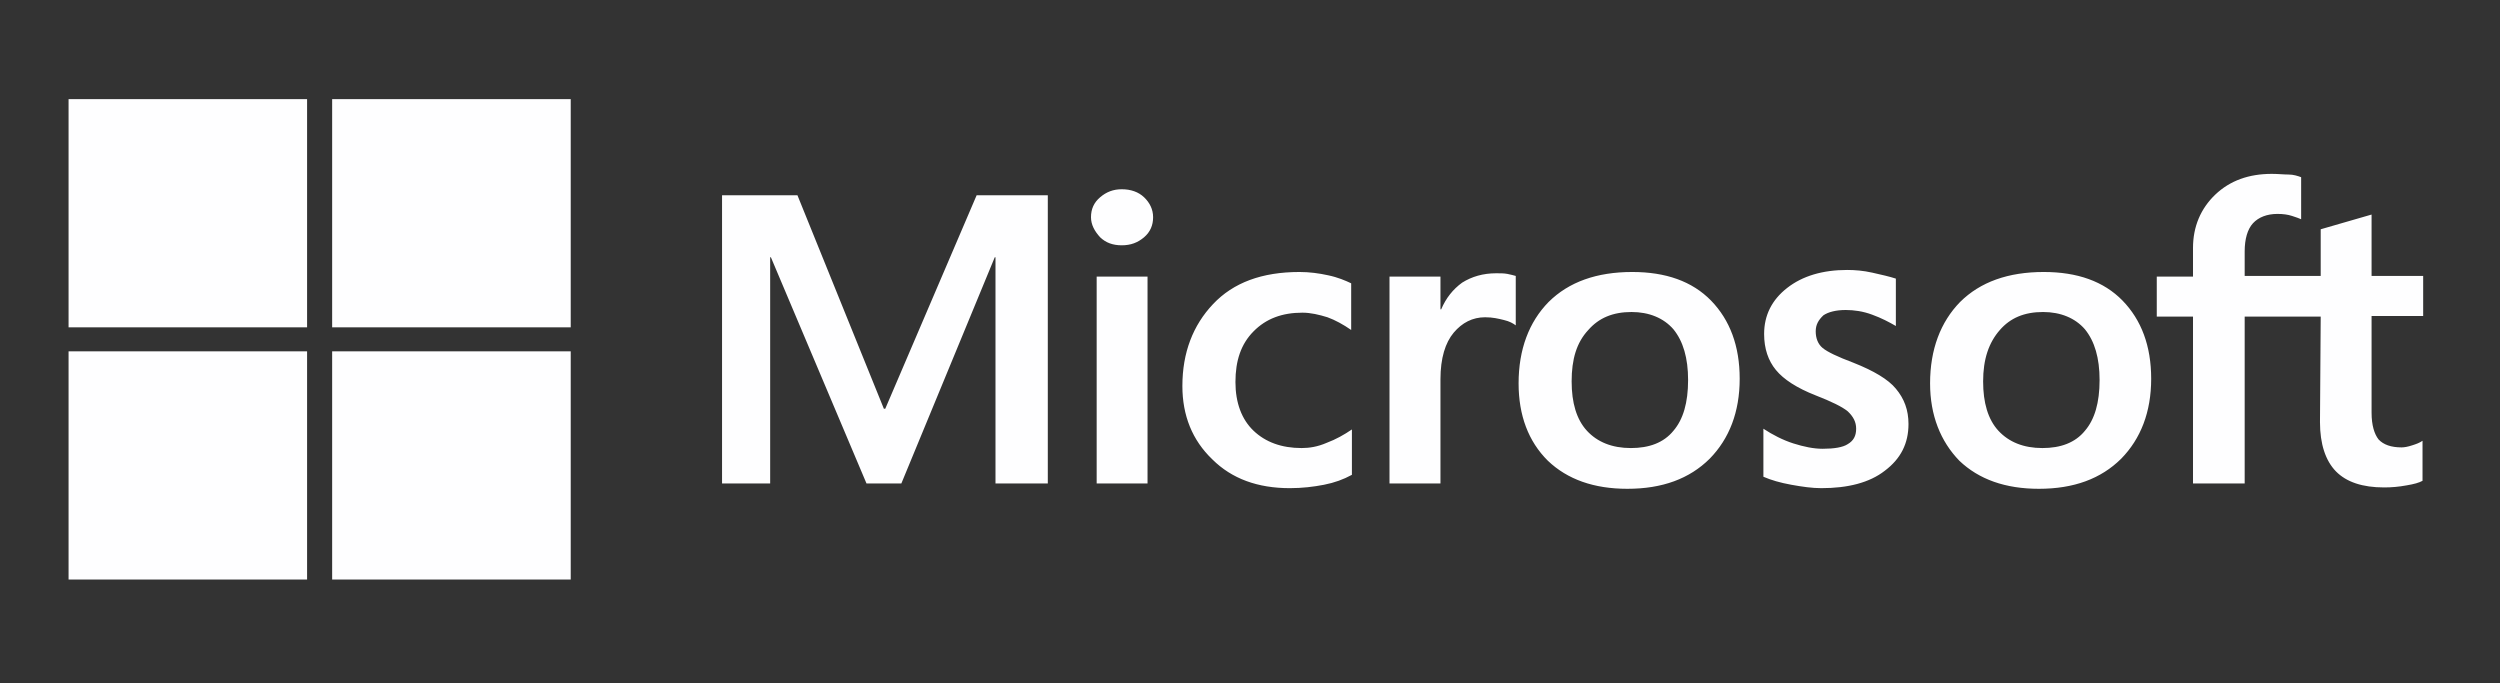 <svg xmlns="http://www.w3.org/2000/svg" xmlns:xlink="http://www.w3.org/1999/xlink" width="161" zoomAndPan="magnify" viewBox="0 0 120.75 33" height="44" preserveAspectRatio="xMidYMid meet" version="1.0"><rect x="0" y="0" width="120.75" height="33" fill="#333333" stroke="none"/><defs><clipPath id="88c63c7df4"><path d="M 34 8 L 117.059 8 L 117.059 24 L 34 24 Z M 34 8 " clip-rule="nonzero"/></clipPath><clipPath id="4f61f2aef7"><path d="M 3.293 4.789 L 15 4.789 L 15 16 L 3.293 16 Z M 3.293 4.789 " clip-rule="nonzero"/></clipPath><clipPath id="3e929492df"><path d="M 16 4.789 L 28 4.789 L 28 16 L 16 16 Z M 16 4.789 " clip-rule="nonzero"/></clipPath><clipPath id="f6541af94f"><path d="M 3.293 16 L 15 16 L 15 27.992 L 3.293 27.992 Z M 3.293 16 " clip-rule="nonzero"/></clipPath><clipPath id="ea3c9679df"><path d="M 16 16 L 28 16 L 28 27.992 L 16 27.992 Z M 16 16 " clip-rule="nonzero"/></clipPath></defs><g clip-path="url(#88c63c7df4)"><path fill="#fefeff" d="M 50.609 9.43 L 50.609 23.352 L 48.082 23.352 L 48.082 12.426 L 48.047 12.426 L 43.535 23.352 L 41.852 23.352 L 37.234 12.426 L 37.199 12.426 L 37.199 23.352 L 34.875 23.352 L 34.875 9.43 L 38.516 9.43 L 42.691 19.742 L 42.758 19.742 L 47.172 9.43 Z M 52.695 10.492 C 52.695 10.105 52.832 9.785 53.137 9.527 C 53.438 9.27 53.773 9.141 54.18 9.141 C 54.617 9.141 54.988 9.27 55.258 9.527 C 55.527 9.785 55.695 10.105 55.695 10.492 C 55.695 10.879 55.559 11.203 55.258 11.461 C 54.953 11.719 54.617 11.848 54.18 11.848 C 53.742 11.848 53.406 11.719 53.137 11.461 C 52.867 11.168 52.695 10.848 52.695 10.492 Z M 55.426 13.359 L 55.426 23.352 L 52.969 23.352 L 52.969 13.359 Z M 62.871 21.641 C 63.242 21.641 63.645 21.578 64.082 21.387 C 64.523 21.223 64.926 20.996 65.297 20.742 L 65.297 22.934 C 64.891 23.156 64.453 23.316 63.949 23.414 C 63.445 23.512 62.906 23.578 62.297 23.578 C 60.75 23.578 59.5 23.125 58.559 22.191 C 57.582 21.258 57.109 20.062 57.109 18.645 C 57.109 17.035 57.617 15.715 58.594 14.684 C 59.57 13.652 60.949 13.137 62.77 13.137 C 63.242 13.137 63.711 13.199 64.152 13.297 C 64.621 13.395 64.992 13.555 65.262 13.684 L 65.262 15.938 C 64.891 15.68 64.488 15.457 64.117 15.324 C 63.711 15.199 63.309 15.102 62.906 15.102 C 61.926 15.102 61.152 15.391 60.547 16.004 C 59.938 16.617 59.672 17.422 59.672 18.453 C 59.672 19.453 59.973 20.258 60.547 20.805 C 61.121 21.352 61.895 21.641 62.871 21.641 Z M 72.27 13.199 C 72.473 13.199 72.641 13.199 72.809 13.23 C 72.977 13.266 73.113 13.297 73.211 13.328 L 73.211 15.715 C 73.078 15.617 72.91 15.52 72.641 15.457 C 72.371 15.391 72.102 15.324 71.73 15.324 C 71.125 15.324 70.621 15.586 70.215 16.066 C 69.809 16.551 69.574 17.293 69.574 18.324 L 69.574 23.352 L 67.113 23.352 L 67.113 13.359 L 69.574 13.359 L 69.574 14.941 L 69.609 14.941 C 69.844 14.391 70.18 13.973 70.621 13.652 C 71.09 13.359 71.629 13.199 72.27 13.199 Z M 73.348 18.516 C 73.348 16.875 73.852 15.551 74.797 14.586 C 75.773 13.617 77.121 13.137 78.84 13.137 C 80.457 13.137 81.734 13.586 82.645 14.52 C 83.555 15.457 84.027 16.711 84.027 18.293 C 84.027 19.902 83.523 21.191 82.578 22.156 C 81.602 23.125 80.289 23.609 78.602 23.609 C 76.984 23.609 75.707 23.156 74.762 22.254 C 73.82 21.32 73.348 20.062 73.348 18.516 Z M 75.91 18.422 C 75.91 19.453 76.145 20.258 76.648 20.805 C 77.152 21.352 77.863 21.641 78.773 21.641 C 79.648 21.641 80.355 21.387 80.828 20.805 C 81.297 20.258 81.535 19.453 81.535 18.355 C 81.535 17.293 81.297 16.484 80.828 15.906 C 80.355 15.359 79.648 15.07 78.805 15.07 C 77.895 15.07 77.223 15.359 76.715 15.938 C 76.145 16.551 75.91 17.355 75.91 18.422 Z M 87.699 16.004 C 87.699 16.324 87.801 16.617 88.035 16.809 C 88.27 17 88.742 17.227 89.52 17.52 C 90.496 17.906 91.203 18.324 91.57 18.773 C 91.977 19.258 92.18 19.805 92.18 20.48 C 92.18 21.418 91.809 22.156 91.035 22.738 C 90.293 23.316 89.25 23.578 87.969 23.578 C 87.531 23.578 87.059 23.512 86.52 23.414 C 85.98 23.316 85.543 23.188 85.172 23.027 L 85.172 20.707 C 85.609 20.996 86.117 21.258 86.621 21.418 C 87.125 21.578 87.598 21.676 88.035 21.676 C 88.574 21.676 89.012 21.609 89.25 21.449 C 89.52 21.289 89.652 21.062 89.652 20.707 C 89.652 20.387 89.52 20.129 89.25 19.871 C 88.98 19.645 88.441 19.387 87.699 19.098 C 86.789 18.742 86.148 18.324 85.777 17.871 C 85.406 17.422 85.207 16.84 85.207 16.133 C 85.207 15.23 85.578 14.488 86.316 13.91 C 87.059 13.328 88.035 13.039 89.215 13.039 C 89.586 13.039 89.988 13.07 90.426 13.168 C 90.867 13.266 91.27 13.359 91.57 13.457 L 91.57 15.746 C 91.234 15.551 90.867 15.359 90.426 15.199 C 89.988 15.035 89.551 14.973 89.148 14.973 C 88.676 14.973 88.305 15.07 88.07 15.23 C 87.832 15.457 87.699 15.68 87.699 16.004 Z M 93.223 18.516 C 93.223 16.875 93.73 15.551 94.672 14.586 C 95.648 13.617 96.996 13.137 98.715 13.137 C 100.332 13.137 101.609 13.586 102.52 14.52 C 103.43 15.457 103.902 16.711 103.902 18.293 C 103.902 19.902 103.398 21.191 102.453 22.156 C 101.477 23.125 100.164 23.609 98.48 23.609 C 96.863 23.609 95.582 23.156 94.637 22.254 C 93.73 21.32 93.223 20.062 93.223 18.516 Z M 95.785 18.422 C 95.785 19.453 96.02 20.258 96.523 20.805 C 97.031 21.352 97.738 21.641 98.648 21.641 C 99.523 21.641 100.23 21.387 100.703 20.805 C 101.172 20.258 101.41 19.453 101.41 18.355 C 101.41 17.293 101.172 16.484 100.703 15.906 C 100.23 15.359 99.523 15.07 98.68 15.07 C 97.77 15.07 97.098 15.359 96.594 15.938 C 96.055 16.551 95.785 17.355 95.785 18.422 Z M 112.09 15.293 L 108.418 15.293 L 108.418 23.352 L 105.922 23.352 L 105.922 15.293 L 104.172 15.293 L 104.172 13.359 L 105.922 13.359 L 105.922 11.977 C 105.922 10.945 106.293 10.074 107 9.398 C 107.711 8.723 108.617 8.398 109.73 8.398 C 110.035 8.398 110.301 8.43 110.539 8.43 C 110.773 8.43 110.977 8.496 111.145 8.559 L 111.145 10.59 C 111.078 10.559 110.91 10.492 110.707 10.43 C 110.504 10.363 110.27 10.332 110 10.332 C 109.496 10.332 109.09 10.492 108.82 10.781 C 108.551 11.074 108.418 11.555 108.418 12.137 L 108.418 13.328 L 112.09 13.328 L 112.09 11.074 L 114.547 10.363 L 114.547 13.328 L 117.039 13.328 L 117.039 15.262 L 114.547 15.262 L 114.547 19.934 C 114.547 20.547 114.684 20.965 114.883 21.223 C 115.121 21.48 115.492 21.609 115.996 21.609 C 116.129 21.609 116.301 21.578 116.5 21.512 C 116.703 21.449 116.871 21.387 117.008 21.289 L 117.008 23.223 C 116.84 23.316 116.602 23.383 116.23 23.445 C 115.863 23.512 115.523 23.543 115.152 23.543 C 114.109 23.543 113.336 23.285 112.828 22.77 C 112.324 22.254 112.055 21.449 112.055 20.387 Z M 112.09 15.293 " fill-opacity="1" fill-rule="nonzero"/></g><g clip-path="url(#4f61f2aef7)"><path fill="#fefeff" d="M 14.832 4.789 L 3.312 4.789 L 3.312 15.809 L 14.832 15.809 Z M 14.832 4.789 " fill-opacity="1" fill-rule="nonzero"/></g><g clip-path="url(#3e929492df)"><path fill="#fefeff" d="M 27.566 4.789 L 16.043 4.789 L 16.043 15.809 L 27.566 15.809 Z M 27.566 4.789 " fill-opacity="1" fill-rule="nonzero"/></g><g clip-path="url(#f6541af94f)"><path fill="#fefeff" d="M 14.832 16.969 L 3.312 16.969 L 3.312 27.992 L 14.832 27.992 Z M 14.832 16.969 " fill-opacity="1" fill-rule="nonzero"/></g><g clip-path="url(#ea3c9679df)"><path fill="#fefeff" d="M 27.566 16.969 L 16.043 16.969 L 16.043 27.992 L 27.566 27.992 Z M 27.566 16.969 " fill-opacity="1" fill-rule="nonzero"/></g></svg>